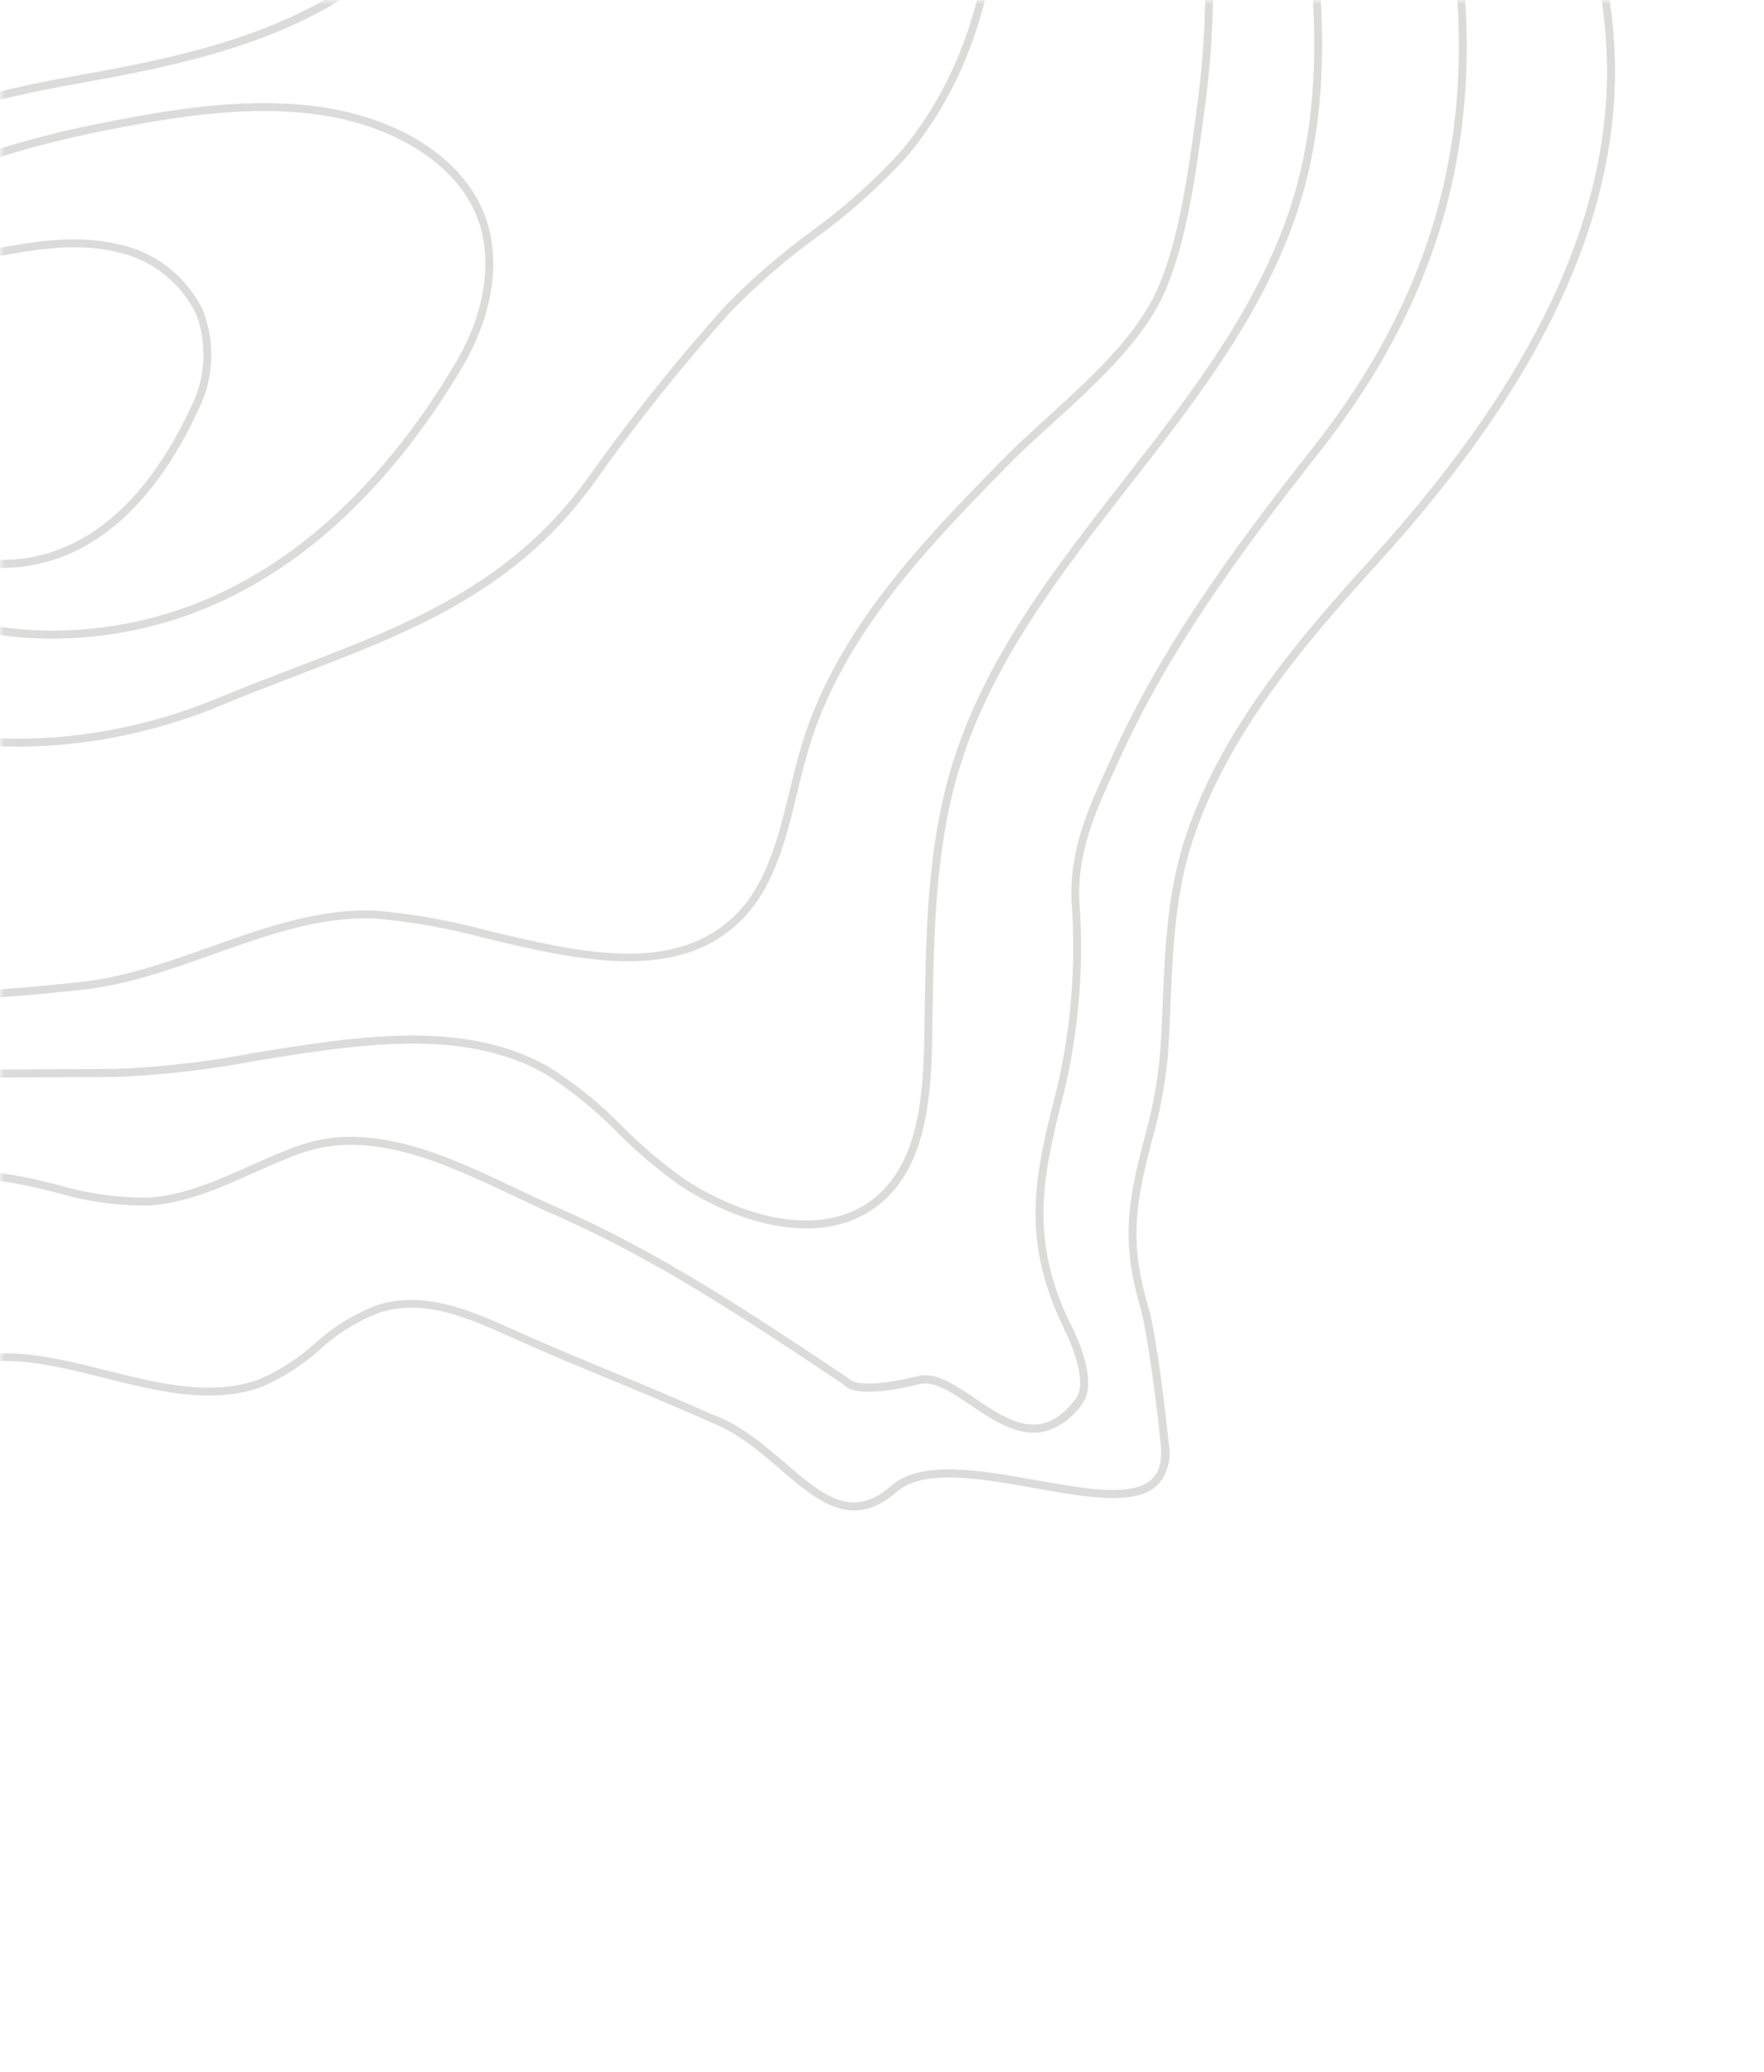 <svg width="195" height="229" viewBox="0 0 195 229" fill="none" xmlns="http://www.w3.org/2000/svg">
<mask id="mask0_216_350" style="mask-type:alpha" maskUnits="userSpaceOnUse" x="0" y="0" width="195" height="229">
<rect width="195" height="229" fill="#D9D9D9"/>
</mask>
<g mask="url(#mask0_216_350)">
<path d="M-21.693 29.791C-13.65 19.38 1.866 15.381 12.842 13.283C20.255 11.869 28.164 10.71 35.735 11.868C44.13 13.152 50.675 17.304 53.247 22.976C55.526 28.006 54.737 34.434 51.084 40.608C44.494 51.738 33.533 64.828 17.04 69.134C13.97 69.934 10.819 70.406 7.639 70.543C-4.466 71.074 -15.791 66.453 -21.915 58.48C-25.046 54.289 -26.725 49.188 -26.685 43.988C-26.645 38.789 -24.887 33.791 -21.693 29.791ZM-21.235 57.95C-15.376 65.578 -4.065 70.177 7.581 69.663C29.038 68.731 42.674 53.09 50.34 40.143C53.841 34.221 54.62 28.092 52.459 23.329C50.05 18.017 43.599 13.96 35.624 12.738C28.176 11.595 20.361 12.744 13.021 14.145C2.183 16.224 -13.133 20.157 -21.006 30.342C-24.081 34.19 -25.774 38.998 -25.816 44.002C-25.857 49.005 -24.245 53.915 -21.235 57.95Z" fill="#DBDBDA"/>
<path d="M1.035 27.205C4.863 26.532 8.954 26.037 12.961 26.975C15.006 27.369 16.938 28.251 18.597 29.547C20.256 30.843 21.593 32.516 22.497 34.426C23.153 36.208 23.438 38.102 23.334 39.985C23.229 41.868 22.738 43.7 21.892 45.364C18.78 52.104 13.443 59.939 4.937 62.158C3.34 62.572 1.693 62.779 0.035 62.773C-3.053 62.783 -6.112 62.026 -8.875 60.567C-11.638 59.108 -14.02 56.993 -15.812 54.406C-17.584 51.763 -18.593 48.683 -18.721 45.521C-18.85 42.359 -18.093 39.244 -16.539 36.537C-12.627 30.256 -4.633 28.202 1.035 27.205ZM-15.098 53.923C-13.372 56.374 -11.096 58.379 -8.464 59.766C-5.831 61.154 -2.92 61.883 0.021 61.893C11.002 61.915 17.541 52.703 21.107 44.977C21.903 43.424 22.367 41.712 22.47 39.951C22.573 38.19 22.311 36.419 21.702 34.751C20.841 32.98 19.586 31.43 18.036 30.227C16.486 29.024 14.687 28.202 12.783 27.827C8.927 26.925 4.938 27.41 1.202 28.066C-0.117 28.298 -1.562 28.588 -3.052 28.978C-7.788 30.215 -12.962 32.456 -15.802 37.019C-17.269 39.583 -17.982 42.53 -17.857 45.522C-17.733 48.514 -16.776 51.427 -15.098 53.926L-15.098 53.923Z" fill="#DBDBDA"/>
<path d="M-31.197 26.651C-24.207 17.808 -11.212 11.827 8.523 8.349C24.07 5.613 38.814 2.063 48.355 -11.107C53.061 -17.604 55.241 -25.347 57.351 -32.832C59.174 -39.311 61.06 -46.014 64.575 -51.961C66.261 -54.913 68.531 -57.473 71.246 -59.484C73.962 -61.495 77.066 -62.916 80.368 -63.658C83.238 -64.254 86.212 -64.23 89.098 -63.589C91.985 -62.948 94.72 -61.703 97.127 -59.936C103.48 -55.433 106.022 -47.386 107.822 -39.362C113.429 -14.356 110.861 4.728 100.197 17.353C97.139 20.702 93.75 23.722 90.08 26.369C86.791 28.778 83.704 31.453 80.848 34.37C75.366 40.476 70.24 46.901 65.492 53.614C56.845 65.471 45.22 69.917 32.916 74.621C30.177 75.669 27.345 76.753 24.533 77.927C21.939 79.008 19.273 79.907 16.551 80.619C3.911 83.917 -9.143 82.921 -18.975 77.65C-28.051 72.782 -34.118 64.468 -36.515 53.618C-38.768 43.418 -36.879 33.842 -31.197 26.651ZM-18.573 76.878C-6.883 83.144 9.497 83.241 24.193 77.117C27.017 75.938 29.856 74.855 32.601 73.803C44.783 69.144 56.293 64.744 64.797 53.086C69.564 46.348 74.712 39.899 80.216 33.77C83.102 30.819 86.223 28.112 89.549 25.676C93.172 23.064 96.52 20.084 99.54 16.781C110.021 4.369 112.528 -14.46 106.982 -39.183C105.216 -47.032 102.747 -54.893 96.638 -59.223C94.329 -60.92 91.704 -62.115 88.934 -62.731C86.165 -63.347 83.311 -63.37 80.557 -62.799C80.201 -62.727 79.844 -62.644 79.487 -62.55C73.501 -60.875 68.431 -56.918 65.325 -51.498C61.868 -45.652 59.997 -39.005 58.191 -32.577C56.063 -25.017 53.862 -17.198 49.068 -10.578C39.338 2.857 24.417 6.442 8.699 9.216C-10.824 12.662 -23.651 18.539 -30.503 27.21C-36.021 34.191 -37.852 43.51 -35.656 53.445C-33.323 64.037 -27.413 72.142 -18.573 76.878Z" fill="#DBDBDA"/>
<path d="M-48.836 15.121C-39.722 4.719 -26.01 2.026 -12.753 -0.57C-9.637 -1.183 -6.689 -1.76 -3.805 -2.438C5.925 -4.72 15.978 -7.083 24.491 -12.615C39.514 -22.378 42.255 -36.898 43.925 -52.163C44.072 -53.523 44.231 -54.901 44.409 -56.283C46.01 -68.761 49.203 -82.509 60.724 -89.879C66.622 -93.552 73.355 -95.677 80.328 -96.068C87.3 -96.459 94.299 -95.103 100.705 -92.119C120.145 -82.787 123.905 -64.933 127.892 -46.028C128.393 -43.659 128.892 -41.27 129.433 -38.902C133.973 -18.835 135.171 -2.732 133.198 11.778L133.037 12.964C132.222 19.017 131.21 26.553 128.856 32.043C126.479 37.587 121.133 42.443 116.414 46.727C114.606 48.365 112.906 49.913 111.401 51.449C102.919 60.111 93.305 69.93 89.478 82.483C88.969 84.142 88.542 85.901 88.129 87.604C86.823 93.004 85.468 98.591 81.362 102.263C79.562 103.86 77.407 104.996 75.071 105.579C68.63 107.262 60.84 105.408 53.753 103.724C49.716 102.614 45.595 101.876 41.442 101.52C35.365 101.275 29.654 103.309 23.603 105.463C18.928 107.127 14.091 108.85 9.106 109.393C-10.609 111.552 -30.877 111.963 -45.553 100.477C-55.35 92.81 -61.902 80.289 -63.536 66.101C-65.322 46.726 -59.827 27.667 -48.836 15.121ZM-45.032 99.786C-30.6 111.083 -10.531 110.658 9 108.521C13.883 107.986 18.674 106.281 23.304 104.634C29.162 102.551 35.221 100.392 41.461 100.643C45.672 101 49.85 101.746 53.943 102.87C63.816 105.215 74.024 107.657 80.797 101.606C84.699 98.112 86.018 92.654 87.301 87.382C87.716 85.669 88.145 83.895 88.658 82.217C92.548 69.461 102.243 59.562 110.789 50.832C112.312 49.278 114.022 47.717 115.837 46.074C120.716 41.633 125.759 37.062 128.068 31.678C130.376 26.295 131.381 18.826 132.188 12.825L132.347 11.633C134.301 -2.768 133.109 -18.77 128.591 -38.731C128.055 -41.1 127.551 -43.49 127.049 -45.87C123.112 -64.546 119.394 -82.19 100.351 -91.33C91.489 -95.466 81.55 -96.381 72.238 -93.92C68.329 -92.909 64.609 -91.295 61.207 -89.133C49.982 -81.952 46.855 -68.43 45.278 -56.15C45.098 -54.774 44.941 -53.405 44.792 -52.049C43.101 -36.568 40.314 -21.838 24.979 -11.876C16.342 -6.262 6.212 -3.886 -3.584 -1.59C-6.483 -0.909 -9.436 -0.329 -12.563 0.286C-25.678 2.852 -39.255 5.519 -48.174 15.706C-59.015 28.075 -64.433 46.89 -62.669 66.02C-61.068 79.961 -54.637 92.265 -45.032 99.786Z" fill="#DBDBDA"/>
<path d="M-67.934 29.048C-60.99 14.986 -50.851 4.623 -38.614 -0.93C-30.589 -4.573 -21.876 -6.05 -13.451 -7.479C-5.927 -8.75 1.853 -10.073 9.045 -12.93C21.052 -17.702 30.775 -29.266 35.711 -44.652C37.958 -51.656 38.527 -59.22 39.078 -66.535C39.768 -75.692 40.481 -85.157 44.53 -93.382C53.037 -110.66 63.045 -123.925 75.137 -133.941C79.191 -137.287 83.467 -140.35 87.938 -143.107C102.113 -151.869 118.923 -158.281 137.906 -162.188C164.934 -167.798 192.869 -168.213 220.273 -163.413C222.133 -163.087 223.937 -162.799 225.713 -162.512C236.893 -160.719 246.552 -159.157 256.313 -150.553C263.929 -143.836 270.239 -134.664 275.078 -123.294C277.29 -118.09 279.064 -110.981 274.954 -106.665C272.402 -103.979 267.866 -103.18 263.402 -104.621C260.294 -105.785 257.352 -107.379 254.66 -109.356C254.049 -109.764 253.438 -110.173 252.824 -110.571C241.946 -117.609 232.152 -120.825 221.995 -120.683C212.164 -120.544 200.986 -115.544 192.82 -111.889C177.765 -105.152 157.489 -92.879 146.397 -72.661C137.611 -56.637 140.507 -38.779 143.303 -21.502C145.565 -7.542 147.905 6.894 144.254 20.56C140.899 33.118 132.753 43.556 124.874 53.652C117.269 63.394 109.416 73.464 105.908 85.402C103.369 94.062 103.222 103.394 103.084 112.42L103.038 115.145C102.912 122.103 102.127 129.103 97.269 133.066C95.953 134.136 94.424 134.907 92.779 135.328C86.99 136.841 80.078 134.283 75.182 131.04C72.71 129.285 70.388 127.319 68.243 125.165C65.86 122.726 63.211 120.57 60.349 118.74C51.258 113.504 39.511 115.418 28.149 117.269C23.094 118.237 17.967 118.825 12.81 119.029C7.553 119.059 2.296 119.087 -2.962 119.111C-13.477 119.16 -24.346 119.209 -35.036 119.338C-47.688 119.49 -58.754 118.686 -66.033 107.256C-72.713 96.579 -76.462 84.335 -76.884 71.817C-77.453 56.952 -74.378 42.258 -67.934 29.048ZM-65.32 106.779C-58.284 117.829 -47.465 118.601 -35.076 118.449C-24.383 118.322 -13.51 118.275 -2.995 118.224C2.262 118.203 7.519 118.176 12.774 118.143C17.887 117.937 22.969 117.352 27.981 116.393C39.495 114.517 51.395 112.578 60.757 117.97C63.681 119.833 66.388 122.033 68.82 124.524C70.929 126.642 73.211 128.575 75.639 130.303C81.652 134.285 90.779 137.219 96.712 132.371C101.295 128.627 102.042 121.861 102.164 115.105L102.207 112.382C102.355 103.295 102.496 93.904 105.07 85.13C108.619 73.038 116.532 62.899 124.184 53.099C132.008 43.072 140.101 32.704 143.411 20.314C147.012 6.833 144.688 -7.508 142.441 -21.375C139.619 -38.798 136.699 -56.815 145.632 -73.097C156.836 -93.525 177.278 -105.9 192.451 -112.691C198.663 -115.653 205.109 -118.105 211.727 -120.024C215.054 -120.942 218.485 -121.458 221.949 -121.562C232.293 -121.708 242.236 -118.446 253.265 -111.304C253.883 -110.904 254.498 -110.493 255.112 -110.084C257.738 -108.155 260.607 -106.596 263.637 -105.452C266.795 -104.434 271.478 -104.302 274.312 -107.274C278.101 -111.254 276.381 -118.002 274.274 -122.957C269.49 -134.204 263.255 -143.266 255.745 -149.893C246.179 -158.332 236.635 -159.865 225.588 -161.641C223.814 -161.925 221.999 -162.219 220.136 -162.545C192.839 -167.326 165.012 -166.912 138.09 -161.324C119.208 -157.454 102.49 -151.066 88.4 -142.355C83.96 -139.619 79.714 -136.579 75.689 -133.257C63.692 -123.32 53.753 -110.145 45.301 -92.979C41.325 -84.905 40.651 -75.94 39.934 -66.458C39.387 -59.095 38.807 -51.474 36.525 -44.375C31.511 -28.743 21.613 -16.989 9.37 -12.127C2.09 -9.237 -5.73 -7.906 -13.298 -6.622C-21.669 -5.201 -30.327 -3.73 -38.255 -0.137C-50.311 5.336 -60.307 15.567 -67.166 29.446C-73.548 42.525 -76.595 57.075 -76.033 71.793C-75.616 84.151 -71.914 96.238 -65.32 106.779Z" fill="#DBDBDA"/>
<path d="M-89.378 92.498C-89.551 79.713 -89.272 62.996 -85.536 47.113C-78.861 18.71 -60.404 -0.636 -32.165 -8.838C-28.073 -10.029 -23.811 -10.908 -19.691 -11.758C-12.971 -13.148 -6.02 -14.582 0.31 -17.393C25.458 -28.546 27.455 -50.342 29.57 -73.416C30.788 -86.722 32.048 -100.487 38.013 -112.368C49.458 -135.179 67.873 -150.182 97.722 -161.007C134.389 -174.251 173.693 -178.962 212.764 -174.796L214.482 -174.611C230.405 -172.907 246.871 -171.15 260.825 -162.422C278.383 -151.432 288.69 -128.375 292.481 -110.46C294.025 -103.146 293.299 -98.069 290.25 -94.928C287.335 -91.927 282.477 -91.011 275.814 -92.194C267.01 -93.76 258.51 -97.156 250.292 -100.443C248.771 -101.051 247.251 -101.66 245.73 -102.254C234.557 -106.636 225.11 -109.545 215.317 -109.503C205.321 -109.454 192.178 -102.902 176.251 -90.007C168.252 -83.533 158.108 -72.68 155.226 -57.756C152.965 -46.04 155.647 -33.899 158.242 -22.158C159.224 -17.718 160.237 -13.125 160.973 -8.613C164.609 13.677 159.778 32.328 145.769 50.083C136.402 61.958 129.079 72.231 123.804 83.797L123.376 84.728C121.065 89.782 119.062 94.144 119.324 99.718C119.837 106.827 119.256 113.949 117.6 120.828C115.159 130.238 113.962 136.592 117.9 145.423C118.049 145.759 118.209 146.086 118.366 146.414L118.372 146.412C118.504 146.659 121.592 152.52 119.656 155.121C118.703 156.58 117.283 157.658 115.628 158.18C112.685 158.949 109.777 156.985 107.288 155.3C105.226 153.907 103.278 152.589 101.71 152.974C95.29 154.547 93.751 153.527 93.429 153.168C93.023 152.886 92.619 152.596 92.212 152.325C82.454 145.826 72.363 139.1 61.32 134.276C59.831 133.626 58.334 132.917 56.752 132.167C49.404 128.684 41.089 124.725 33.375 127.425C31.553 128.063 29.735 128.877 27.977 129.663C24.34 131.289 20.586 132.967 16.523 133.238C12.994 133.283 9.467 132.787 6.061 131.768C5.337 131.591 4.614 131.413 3.894 131.247C-5.597 129.057 -16.53 130.1 -28.104 131.203C-49.697 133.261 -72.022 135.39 -85.179 115.4C-89.189 109.303 -89.281 101.097 -89.362 93.857L-89.378 92.498ZM-84.462 114.927C-71.6 134.468 -49.542 132.367 -28.206 130.332C-16.559 129.222 -5.559 128.169 4.068 130.394C4.793 130.557 5.521 130.738 6.249 130.918C9.57 131.913 13.009 132.4 16.451 132.363C20.363 132.112 24.049 130.464 27.617 128.863C29.393 128.07 31.226 127.251 33.084 126.597C41.125 123.771 49.613 127.821 57.111 131.376C58.687 132.123 60.176 132.829 61.651 133.47C72.766 138.323 82.888 145.068 92.682 151.59C93.172 151.916 93.658 152.263 94.146 152.605C94.46 152.791 96.027 153.426 101.484 152.091C103.434 151.615 105.547 153.039 107.775 154.55C111.434 157.02 115.212 159.58 118.942 154.564C120.265 152.782 118.415 148.372 117.591 146.823L117.607 146.818C117.441 146.469 117.272 146.123 117.113 145.768C113.056 136.668 114.272 130.187 116.765 120.588C118.399 113.794 118.971 106.761 118.461 99.742C118.19 93.957 120.232 89.503 122.594 84.346L123.018 83.415C128.329 71.771 135.688 61.444 145.091 49.527C158.94 31.977 163.715 13.539 160.122 -8.491C159.39 -12.978 158.378 -17.558 157.399 -21.987C154.783 -33.818 152.08 -46.05 154.376 -57.944C157.309 -73.122 167.592 -84.133 175.698 -90.696C188.121 -100.751 198.896 -106.995 207.852 -109.332C210.273 -109.991 212.771 -110.342 215.29 -110.379C225.223 -110.423 234.761 -107.49 246.025 -103.073C247.549 -102.476 249.072 -101.872 250.593 -101.259C258.771 -97.989 267.226 -94.608 275.945 -93.058C282.311 -91.926 286.913 -92.759 289.62 -95.551C292.454 -98.47 293.112 -103.29 291.634 -110.29C287.883 -128.024 277.702 -150.833 260.384 -161.667C246.6 -170.289 230.236 -172.04 214.416 -173.733L212.7 -173.913C173.755 -178.068 134.576 -173.372 98.026 -160.17C68.398 -149.423 50.128 -134.553 38.784 -111.949C32.895 -100.213 31.641 -86.534 30.429 -73.304C28.291 -49.971 26.273 -27.931 0.667 -16.576C-5.746 -13.731 -12.741 -12.285 -19.504 -10.886C-23.61 -10.039 -27.858 -9.163 -31.913 -7.982C-59.843 0.127 -78.098 19.255 -84.697 47.34C-88.389 63.04 -88.7 78.986 -88.516 92.517L-88.5 93.874C-88.417 100.986 -88.328 109.049 -84.462 114.926L-84.462 114.927Z" fill="#DBDBDA"/>
<path d="M-105.702 107.285C-103.77 97.779 -102.546 87.963 -101.359 78.47C-100.364 70.516 -99.336 62.29 -97.899 54.275C-94.963 37.908 -90.231 24.877 -83.436 14.442C-71.97 -3.171 -53.427 -8.262 -35.493 -13.185C-18.574 -17.836 -1.08 -22.637 10.04 -38.088C19.541 -51.301 20.849 -67.922 20.846 -83.914C20.839 -102.353 30.637 -121.096 36.474 -130.624C43.49 -142.304 53.384 -151.901 65.211 -158.498C98.73 -176.754 137.825 -181.009 171.65 -182.767C175.292 -182.956 178.94 -183.16 182.593 -183.378C206.163 -184.738 230.535 -186.146 254.286 -181.516C284.035 -175.71 299.827 -151.038 307.837 -131.357C308.381 -130.025 308.977 -128.609 309.599 -127.13C316.234 -111.415 326.236 -87.661 306.634 -78.041C298.974 -74.279 290.038 -75.957 281.548 -77.996L277.927 -78.864C263.244 -82.37 249.375 -85.681 234.992 -91.077C221.676 -96.072 206.488 -100.589 194.782 -90.868C178.719 -77.529 174.933 -51.416 174.103 -37.031C173.561 -27.635 174.945 -19.124 176.407 -10.123C177.038 -6.247 177.691 -2.236 178.175 1.851C180.429 20.882 171.964 40.653 152.291 62.293C144.047 71.358 135.678 81.193 131.824 92.972C129.919 98.792 129.655 104.912 129.406 110.823C129.323 112.769 129.237 114.78 129.096 116.762C128.792 119.931 128.2 123.058 127.328 126.105C126.197 130.529 125.128 134.707 125.884 139.789C126.136 141.429 126.506 143.05 126.989 144.64L126.999 144.637C127.037 144.774 127.996 148.116 129.201 159.585C129.362 160.401 129.332 161.241 129.113 162.034C128.894 162.828 128.492 163.554 127.94 164.154C127.329 164.703 126.589 165.087 125.787 165.272C122.969 166.009 118.775 165.262 114.395 164.478C108.343 163.402 102.097 162.289 99.083 164.917C94.186 169.202 90.333 165.901 86.261 162.401C83.927 160.4 81.514 158.329 78.612 157.227L78.617 157.21C75.04 155.615 71.419 154.107 67.843 152.628C64.297 151.16 60.63 149.643 57.136 148.08L56.557 147.819C51.853 145.712 46.993 143.509 41.998 145.06C39.54 145.993 37.287 147.387 35.353 149.17C33.477 150.851 31.349 152.223 29.045 153.237C23.558 155.306 17.466 153.785 11.588 152.31C5.109 150.684 -1.021 149.145 -6.361 152.053C-8.371 153.281 -10.194 154.794 -11.775 156.547C-12.801 157.616 -13.882 158.63 -15.014 159.584C-26.231 168.698 -45.735 164.261 -60.125 158.942C-65.39 156.993 -71.41 154.539 -76.127 151.097C-77.624 149.951 -79.042 148.7 -80.369 147.354C-82.109 145.519 -84.073 143.917 -86.212 142.588C-87.71 141.789 -89.26 141.097 -90.849 140.518C-91.849 140.128 -92.883 139.723 -93.88 139.266C-107.838 132.893 -108.751 122.306 -105.702 107.285ZM-93.535 138.478C-92.56 138.926 -91.539 139.324 -90.55 139.711C-88.921 140.302 -87.334 141.011 -85.801 141.831C-83.594 143.195 -81.568 144.844 -79.774 146.734C-78.477 148.052 -77.091 149.277 -75.628 150.4C-71 153.775 -65.055 156.2 -59.844 158.125C-48.231 162.418 -27.036 168.222 -15.565 158.907C-14.456 157.972 -13.397 156.978 -12.391 155.931C-10.753 154.117 -8.863 152.554 -6.779 151.289C-1.14 148.236 5.432 149.879 11.785 151.466C17.527 152.909 23.467 154.4 28.735 152.418C30.954 151.434 33.003 150.109 34.813 148.488C36.832 146.641 39.18 145.196 41.739 144.228C47.039 142.622 52.051 144.852 56.894 147.026L57.472 147.284C60.959 148.842 64.619 150.357 68.158 151.825C71.727 153.302 75.333 154.818 78.903 156.41L78.91 156.392C81.963 157.55 84.549 159.768 86.831 161.727C90.929 165.244 94.16 168.023 98.494 164.236C101.818 161.33 108.283 162.48 114.533 163.593C120.016 164.57 125.196 165.491 127.325 163.487C128.175 162.684 128.498 161.432 128.312 159.66C127.121 148.312 126.156 144.907 126.147 144.875L126.16 144.872C125.662 143.243 125.282 141.582 125.022 139.903C124.239 134.643 125.33 130.381 126.484 125.868C127.342 122.871 127.925 119.795 128.226 116.679C128.368 114.715 128.454 112.709 128.535 110.77C128.79 104.794 129.052 98.613 130.992 92.674C134.894 80.736 143.33 70.823 151.636 61.688C171.132 40.247 179.525 20.695 177.302 1.934C176.821 -2.132 176.169 -6.134 175.541 -10.003C174.071 -19.054 172.681 -27.604 173.228 -37.103C174.246 -54.84 178.714 -78.687 194.211 -91.548C197.047 -93.929 200.374 -95.645 203.961 -96.579C213.987 -99.2 225.16 -95.684 235.266 -91.895C249.598 -86.525 263.443 -83.215 278.099 -79.715L281.719 -78.849C290.064 -76.846 298.835 -75.203 306.231 -78.83C325.107 -88.093 315.298 -111.388 308.804 -126.801C308.181 -128.278 307.583 -129.701 307.039 -131.036C299.114 -150.509 283.502 -174.923 254.139 -180.653C230.498 -185.26 206.179 -183.86 182.662 -182.497C179.009 -182.286 175.359 -182.082 171.714 -181.885C137.983 -180.135 99.002 -175.893 65.633 -157.72C53.938 -151.194 44.154 -141.703 37.215 -130.152C31.426 -120.698 21.715 -102.117 21.715 -83.895C21.717 -67.759 20.39 -50.973 10.75 -37.562C-0.538 -21.868 -18.182 -17.024 -35.244 -12.338C-53.026 -7.462 -71.413 -2.408 -82.704 14.935C-89.435 25.273 -94.124 38.197 -97.037 54.449C-98.471 62.438 -99.497 70.654 -100.489 78.596C-101.672 88.106 -102.906 97.939 -104.842 107.477C-107.809 122.066 -106.95 132.341 -93.535 138.478L-93.535 138.478Z" fill="#DBDBDA"/>
</g>
</svg>
